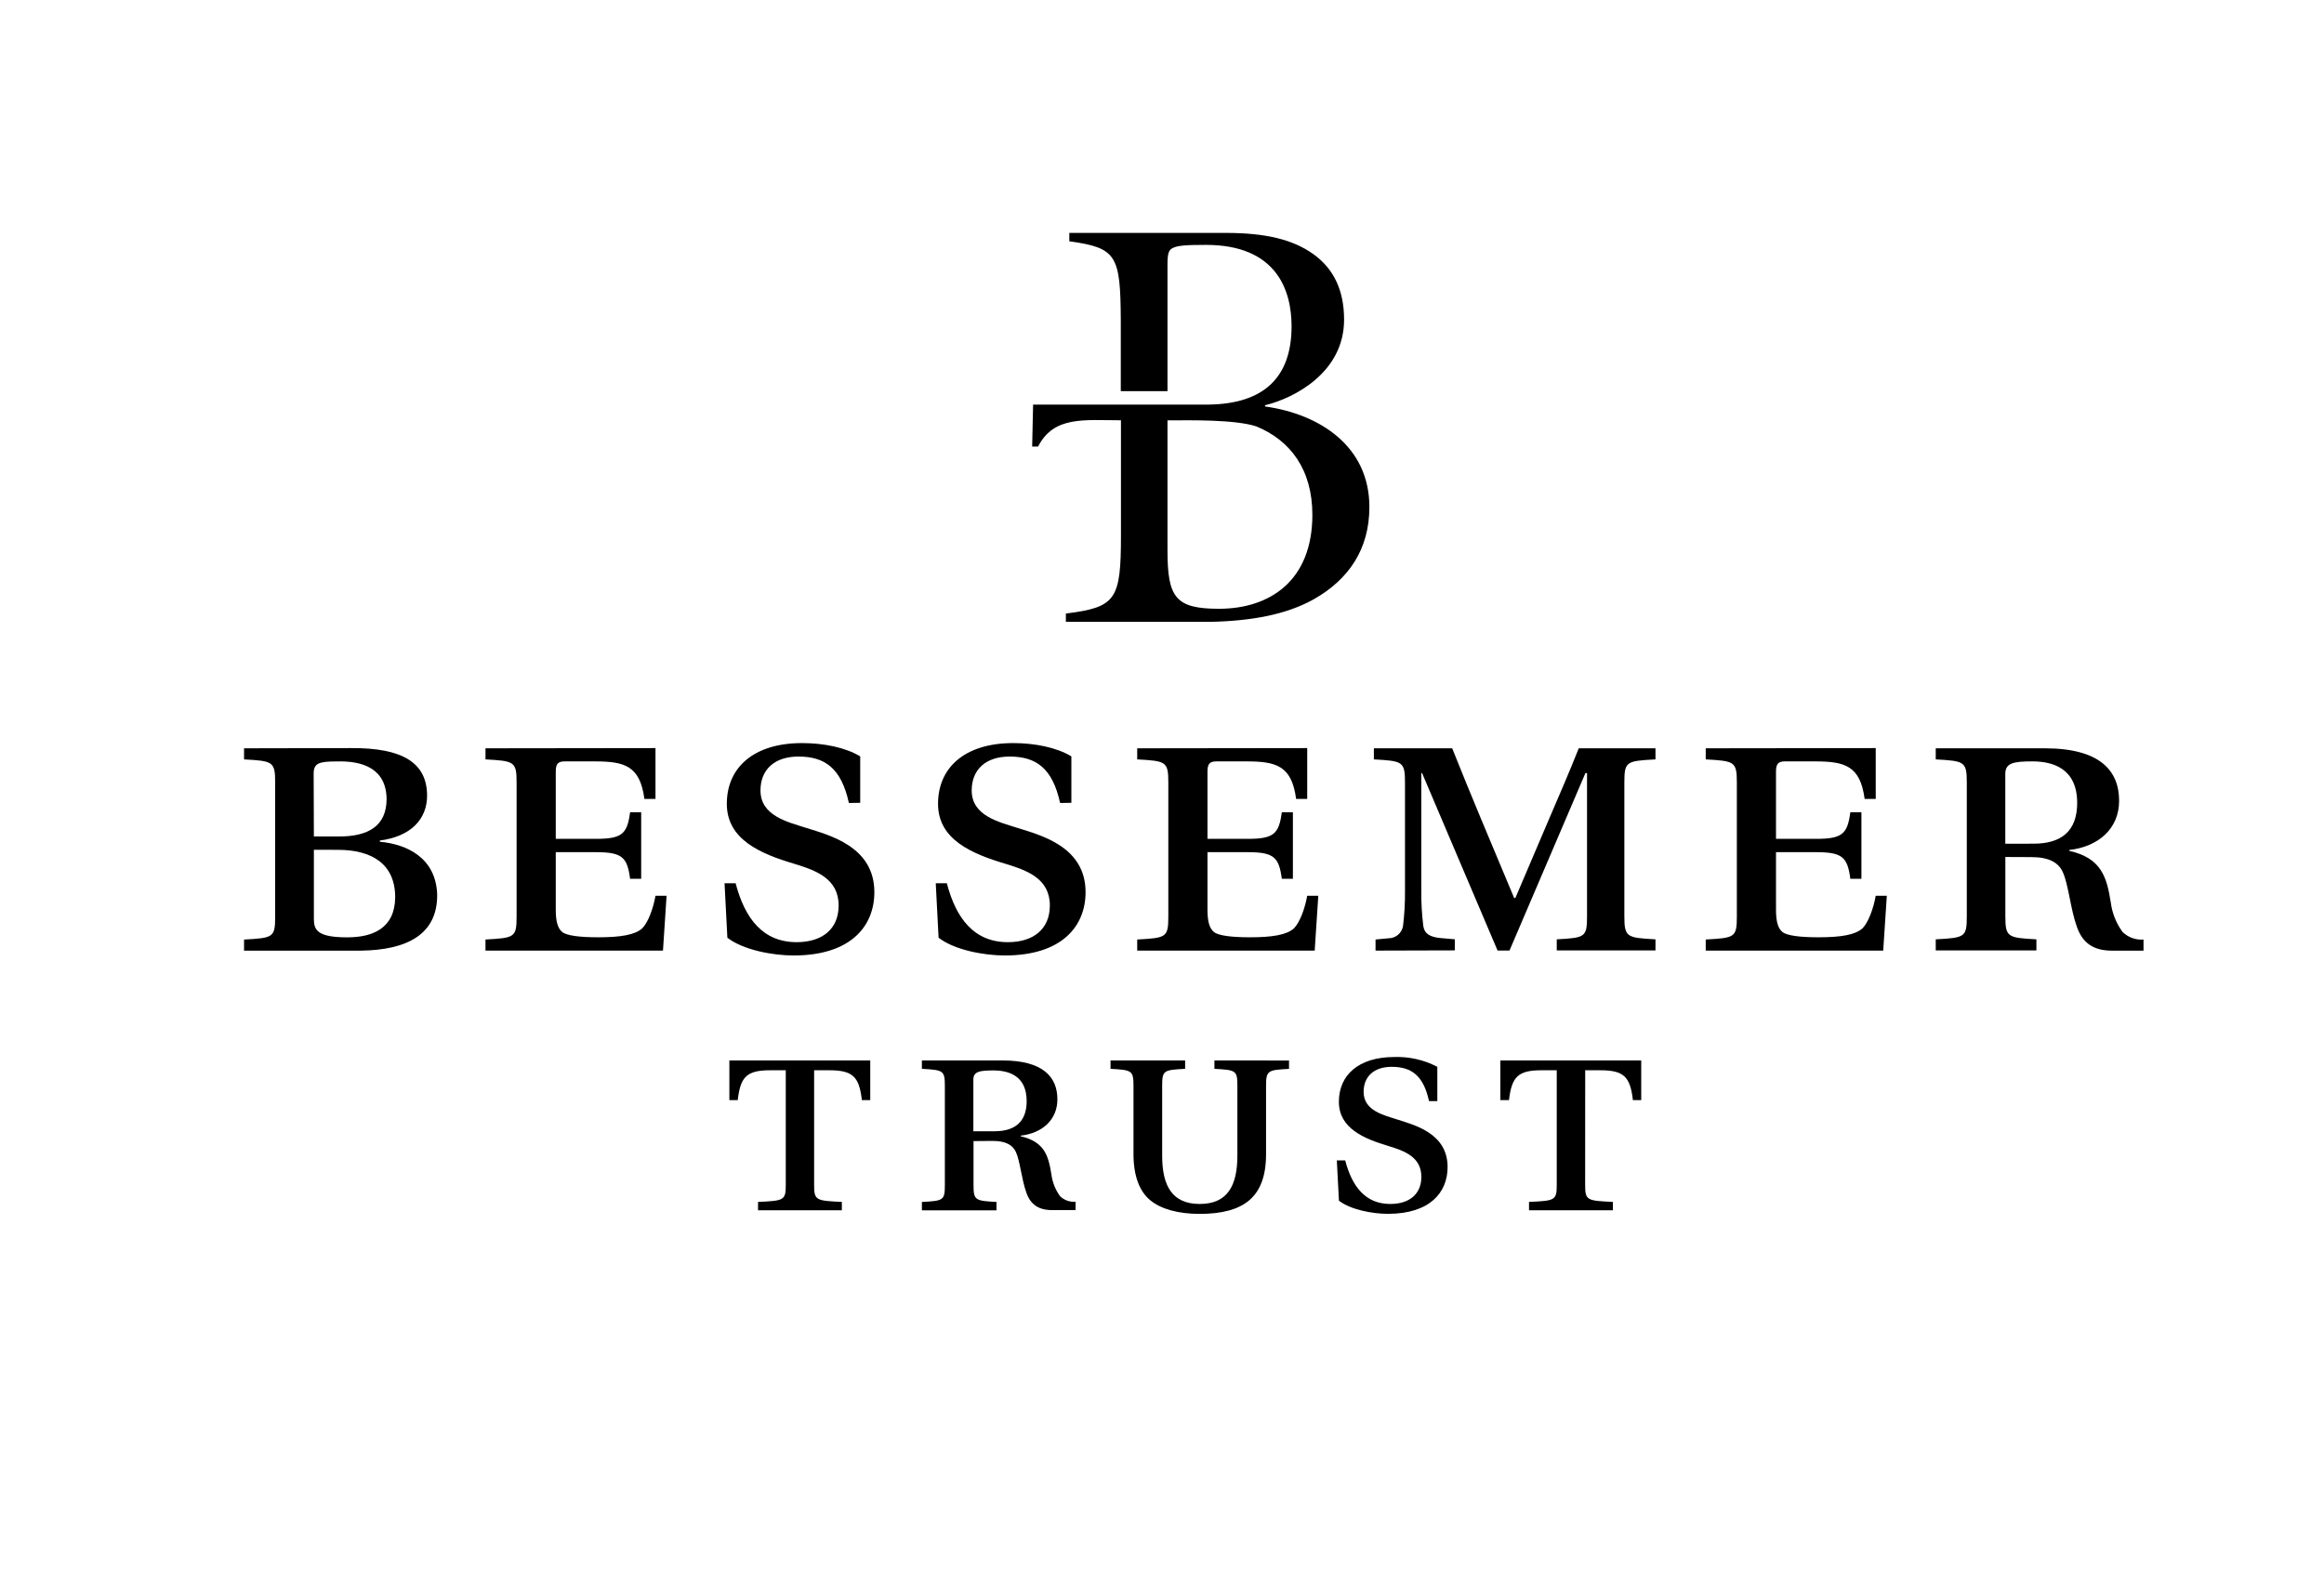 <?xml version="1.0" encoding="UTF-8"?>
<svg xmlns="http://www.w3.org/2000/svg" width="419" height="285" viewBox="0 0 419 285" fill="none">
  <rect width="419" height="285" fill="white"></rect>
  <g clip-path="url(#clip0_1_2)">
    <path d="M219.77 109.78C211.89 109.78 210.49 107.73 210.49 99.2V75.8H211.3C214.36 75.8 222.71 75.62 226.53 76.9C232.64 79.42 236.61 84.67 236.61 92.84C236.61 104.71 228.95 109.78 219.77 109.78ZM228.08 73.3V73.08C233.37 71.79 242.33 67.15 242.33 57.65C242.33 52.25 240.38 48.37 236.72 45.78C233.06 43.19 228.19 42 221 42H192.79V43.51C201.32 44.7 202 46 202.07 57.65V70.54H210.49V47.61C210.49 45.45 210.81 45.02 211.49 44.7C212.35 44.27 213.87 44.16 217.43 44.16C230.17 44.16 232.86 52.36 232.86 58.84C232.86 68.06 227.86 72.84 217.86 72.96H186.26L186.09 80.53H187.16C190 74.96 195.51 75.79 202.1 75.79V96.5C202.1 108.16 201.24 109.5 192.17 110.64V112.14H218.17C225.64 111.98 231.91 110.84 236.89 108.05C243.15 104.49 246.89 99.05 246.89 91.43C246.89 80.53 238.04 74.7 228.11 73.3" fill="black"></path>
    <path d="M56.59 153.24V165.68C56.59 167.68 57.17 169.03 62.59 169.03C67.18 169.03 71.18 167.43 71.25 161.83C71.25 155.72 66.95 153.25 60.91 153.25L56.59 153.24ZM56.59 150.84H61.18C66.28 150.84 69.7 149.02 69.7 144.08C69.63 138.55 65.33 137.17 60.7 137.31C57.57 137.31 56.55 137.6 56.55 139.49L56.59 150.84ZM63.22 134.9C72.54 134.83 77 137.52 77 143.49C77 147.64 74.16 150.84 68.48 151.57V151.79C73.28 152.23 78.6 154.63 78.82 161.32C78.89 168.52 73.36 171.32 65.06 171.43H44V169.43C49.24 169.14 49.61 169.07 49.61 165.28V141.09C49.61 137.31 49.17 137.23 44 136.94V134.94L63.22 134.9Z" fill="black"></path>
    <path d="M118.18 134.9V144.07H116.18C115.38 138.07 112.61 137.3 107.18 137.3H101.8C100.56 137.3 100.2 137.81 100.2 139.12V151.27H107.41C112.14 151.27 113.09 150.4 113.6 146.47H115.6V158.47H113.6C113.09 154.54 112.14 153.67 107.41 153.67H100.2V164.07C100.2 166.18 100.57 167.42 101.37 168.07C102.17 168.72 104.5 169.02 107.85 169.02C111.93 169.02 114.47 168.58 115.78 167.42C116.87 166.33 117.78 163.78 118.18 161.53H120.18L119.53 171.42H87.53V169.42C92.77 169.13 93.14 169.06 93.14 165.27V141.09C93.14 137.31 92.7 137.23 87.53 136.94V134.94L118.18 134.9Z" fill="black"></path>
    <path d="M153.05 144.8C151.67 138.54 148.75 136.43 143.95 136.43C139.58 136.43 137.11 138.83 137.11 142.54C137.11 147.12 141.99 148.22 145.41 149.31C149.56 150.62 157.64 152.66 157.64 160.88C157.64 166.99 153.42 172.3 143.08 172.3C139.29 172.3 133.98 171.3 131.14 169.1L130.63 159.28H132.63C134.3 165.68 137.58 169.9 143.63 169.9C148.29 169.9 151.2 167.5 151.2 163.28C151.2 158.41 147.05 156.95 143.27 155.79C137.15 153.97 131.04 151.42 131.04 144.95C131.04 138.48 135.8 134 144.61 134C148.54 134 152.47 134.8 155.09 136.4V144.77L153.05 144.8Z" fill="black"></path>
    <path d="M191.13 144.8C189.75 138.54 186.83 136.43 182.03 136.43C177.66 136.43 175.19 138.83 175.19 142.54C175.19 147.12 180.07 148.22 183.49 149.31C187.64 150.62 195.72 152.66 195.72 160.88C195.72 166.99 191.5 172.3 181.16 172.3C177.37 172.3 172.06 171.3 169.22 169.1L168.71 159.28H170.71C172.38 165.68 175.66 169.9 181.71 169.9C186.37 169.9 189.28 167.5 189.28 163.28C189.28 158.41 185.13 156.95 181.35 155.79C175.23 153.97 169.12 151.42 169.12 144.95C169.12 138.48 173.87 134 182.68 134C186.61 134 190.54 134.8 193.16 136.4V144.77L191.13 144.8Z" fill="black"></path>
    <path d="M235.68 134.9V144.07H233.68C232.88 138.07 230.11 137.3 224.68 137.3H219.3C218.06 137.3 217.7 137.81 217.7 139.12V151.27H224.91C229.64 151.27 230.59 150.4 231.1 146.47H233.1V158.47H231.1C230.59 154.54 229.64 153.67 224.91 153.67H217.7V164.07C217.7 166.18 218.06 167.42 218.87 168.07C219.68 168.72 222 169.02 225.35 169.02C229.43 169.02 231.97 168.58 233.28 167.42C234.37 166.33 235.28 163.78 235.68 161.53H237.68L237.03 171.42H205.03V169.42C210.27 169.13 210.64 169.06 210.64 165.27V141.09C210.64 137.31 210.2 137.23 205.03 136.94V134.94L235.68 134.9Z" fill="black"></path>
    <path d="M248 171.42V169.42L250.33 169.2C250.953 169.203 251.558 168.986 252.037 168.587C252.516 168.188 252.839 167.633 252.95 167.02C253.212 164.897 253.332 162.759 253.31 160.62V141.09C253.31 137.31 252.87 137.23 247.7 136.94V134.94H261.82C263.49 139.16 265.24 143.38 266.99 147.6L272.99 161.93H273.21L279.32 147.6C281.14 143.38 282.96 139.16 284.64 134.94H298.47V136.94C293.23 137.23 292.86 137.3 292.86 141.09V165.24C292.86 169.02 293.3 169.1 298.47 169.39V171.39H280.67V169.39C285.77 169.1 286.13 169.03 286.13 165.24V139.41H285.84L272.15 171.41H270L256.39 139.41H256.25V160.58C256.228 162.719 256.348 164.857 256.61 166.98C256.83 168.43 257.85 168.98 259.74 169.16L262.29 169.38V171.38L248 171.42Z" fill="black"></path>
    <path d="M338.18 134.9V144.07H336.18C335.38 138.07 332.61 137.3 327.18 137.3H321.8C320.56 137.3 320.2 137.81 320.2 139.12V151.27H327.41C332.14 151.27 333.09 150.4 333.6 146.47H335.6V158.47H333.6C333.09 154.54 332.14 153.67 327.41 153.67H320.2V164.07C320.2 166.18 320.56 167.42 321.37 168.07C322.18 168.72 324.5 169.02 327.85 169.02C331.93 169.02 334.47 168.58 335.78 167.42C336.87 166.33 337.78 163.78 338.18 161.53H340.18L339.53 171.42H307.53V169.42C312.77 169.13 313.14 169.06 313.14 165.27V141.09C313.14 137.31 312.7 137.23 307.53 136.94V134.94L338.18 134.9Z" fill="black"></path>
    <path d="M366.64 152.14C371.64 152.14 374.5 149.88 374.5 144.79C374.5 138.53 370.06 137.3 366.42 137.3C363 137.3 361.54 137.59 361.54 139.56V152.15L366.64 152.14ZM361.55 154.54V165.24C361.55 169.02 361.99 169.1 367.15 169.39V171.39H349V169.39C354.24 169.1 354.6 169.03 354.6 165.24V141.09C354.6 137.31 354.16 137.23 349 136.94V134.94H368.66C378.56 134.94 382.06 138.94 382.06 144.4C382.06 149.49 378.27 152.69 373.06 153.28V153.43C378.88 154.74 379.83 158.16 380.56 162.74C380.806 164.659 381.532 166.485 382.67 168.05C383.167 168.536 383.763 168.911 384.416 169.149C385.07 169.387 385.766 169.483 386.46 169.43V171.43H380.78C377.43 171.43 375.46 170.05 374.45 167.14C373.29 163.94 372.92 159.43 371.9 157.25C371.1 155.5 369.35 154.56 366.22 154.56L361.55 154.54Z" fill="black"></path>
    <path d="M146.78 213.67C146.78 216.47 147.1 216.52 151.78 216.74V218.25H136.67V216.74C141.35 216.53 141.67 216.47 141.67 213.67V193H138.87C134.62 193 133.49 194.18 133.01 198.38H131.5V191.23H156.9V198.38H155.39C154.91 194.19 153.78 193 149.52 193H146.78V213.67Z" fill="black"></path>
    <path d="M179.29 204C182.95 204 185.1 202.33 185.1 198.57C185.1 193.95 181.82 193.03 179.1 193.03C176.57 193.03 175.49 193.24 175.49 194.7V204H179.29ZM175.52 205.77V213.68C175.52 216.48 175.84 216.53 179.66 216.75V218.26H166.21V216.75C170.09 216.54 170.35 216.48 170.35 213.68V195.81C170.35 193.01 170.03 192.96 166.21 192.74V191.23H180.74C188.06 191.23 190.64 194.23 190.64 198.23C190.64 201.99 187.84 204.36 184.02 204.79V204.9C188.32 205.9 189.02 208.39 189.56 211.78C189.742 213.2 190.278 214.552 191.12 215.71C191.489 216.066 191.929 216.339 192.412 216.512C192.895 216.684 193.409 216.752 193.92 216.71V218.22H189.72C187.25 218.22 185.79 217.22 185.04 215.05C184.18 212.68 183.91 209.35 183.16 207.74C182.57 206.45 181.28 205.74 178.96 205.74L175.52 205.77Z" fill="black"></path>
    <path d="M232.4 191.24V192.75C228.58 192.96 228.26 193.02 228.26 195.82V208.14C228.26 212.14 227.18 214.81 225.19 216.48C223.2 218.15 220.19 218.9 216.31 218.9C212.43 218.9 209.37 218.04 207.43 216.48C205.49 214.92 204.36 212.12 204.36 208.14V195.81C204.36 193.01 204.04 192.96 200.22 192.74V191.23H213.67V192.74C209.8 192.95 209.53 193.01 209.53 195.81V208.4C209.53 213.89 211.36 217.11 216.31 217.11C221.26 217.11 223.09 213.88 223.09 208.4V195.81C223.09 193.01 222.82 192.96 218.95 192.74V191.23L232.4 191.24Z" fill="black"></path>
    <path d="M257.64 198.56C256.64 193.94 254.46 192.38 250.91 192.38C247.68 192.38 245.85 194.16 245.85 196.9C245.85 200.29 249.46 201.09 251.99 201.9C255.06 202.9 260.99 204.37 260.99 210.45C260.99 214.97 257.87 218.89 250.23 218.89C247.43 218.89 243.5 218.14 241.4 216.52L241.02 209.26H242.53C243.77 213.99 246.19 217.11 250.66 217.11C254.1 217.11 256.26 215.33 256.26 212.22C256.26 208.62 253.19 207.54 250.39 206.68C245.87 205.34 241.39 203.45 241.39 198.68C241.39 193.91 244.89 190.61 251.39 190.61C254.083 190.52 256.753 191.13 259.14 192.38V198.56H257.64Z" fill="black"></path>
    <path d="M285.79 213.67C285.79 216.47 286.11 216.52 290.79 216.74V218.25H275.67V216.74C280.35 216.53 280.67 216.47 280.67 213.67V193H277.93C273.68 193 272.55 194.18 272.06 198.38H270.5V191.23H295.9V198.38H294.4C293.92 194.19 292.79 193 288.54 193H285.8L285.79 213.67Z" fill="black"></path>
  </g>
  <defs>
    <clipPath id="clip0_1_2">
      <rect width="342.44" height="176.88" fill="white" transform="translate(44 42)"></rect>
    </clipPath>
  </defs>
</svg>
